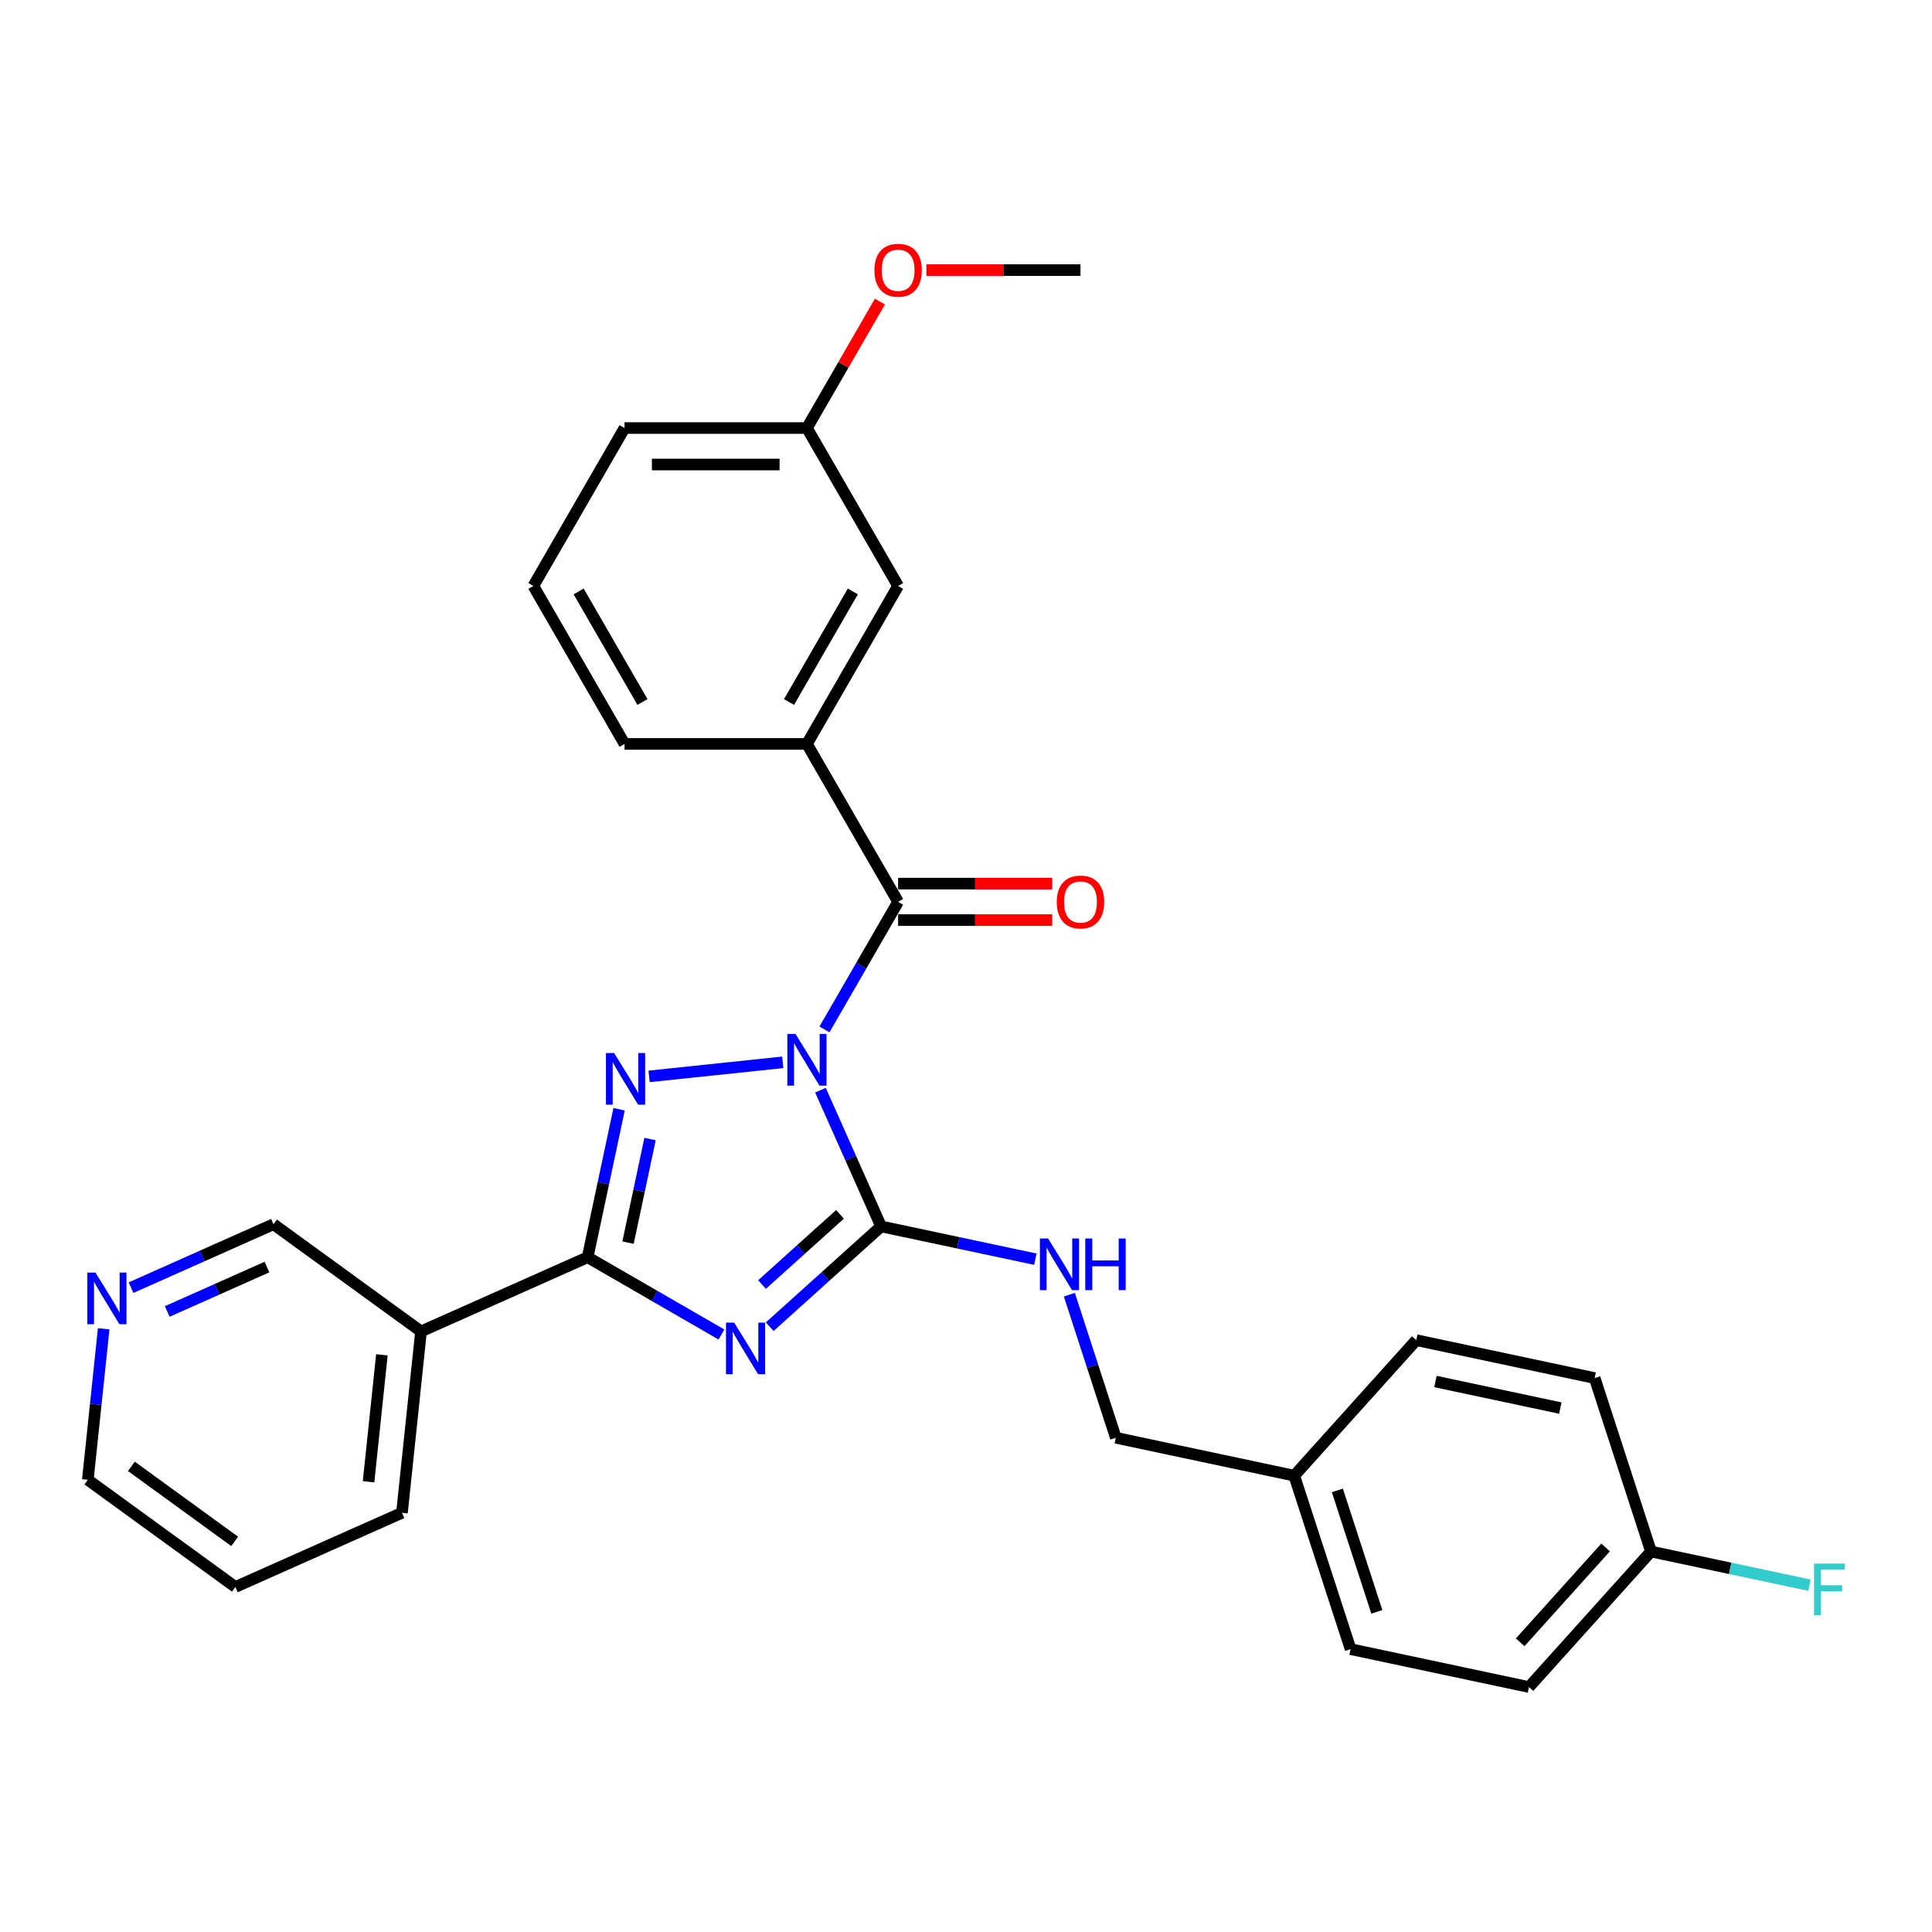 <?xml version='1.0' encoding='iso-8859-1'?>
<svg version='1.1' baseProfile='full'
              xmlns='http://www.w3.org/2000/svg'
                      xmlns:rdkit='http://www.rdkit.org/xml'
                      xmlns:xlink='http://www.w3.org/1999/xlink'
                  xml:space='preserve'
width='1000px' height='1000px' viewBox='0 0 1000 1000'>
<!-- END OF HEADER -->
<rect style='opacity:1.0;fill:#FFFFFF;stroke:none' width='1000' height='1000' x='0' y='0'> </rect>
<path class='bond-1' d='M 424.665,564.276 L 440.361,599.53' style='fill:none;fill-rule:evenodd;stroke:#0000FF;stroke-width:6px;stroke-linecap:butt;stroke-linejoin:miter;stroke-opacity:1' />
<path class='bond-1' d='M 440.361,599.53 L 456.057,634.784' style='fill:none;fill-rule:evenodd;stroke:#000000;stroke-width:6px;stroke-linecap:butt;stroke-linejoin:miter;stroke-opacity:1' />
<path class='bond-2' d='M 405.165,549.863 L 335.968,557.136' style='fill:none;fill-rule:evenodd;stroke:#0000FF;stroke-width:6px;stroke-linecap:butt;stroke-linejoin:miter;stroke-opacity:1' />
<path class='bond-4' d='M 426.743,532.823 L 445.802,499.812' style='fill:none;fill-rule:evenodd;stroke:#0000FF;stroke-width:6px;stroke-linecap:butt;stroke-linejoin:miter;stroke-opacity:1' />
<path class='bond-4' d='M 445.802,499.812 L 464.861,466.8' style='fill:none;fill-rule:evenodd;stroke:#000000;stroke-width:6px;stroke-linecap:butt;stroke-linejoin:miter;stroke-opacity:1' />
<path class='bond-0' d='M 398.406,686.694 L 427.231,660.739' style='fill:none;fill-rule:evenodd;stroke:#0000FF;stroke-width:6px;stroke-linecap:butt;stroke-linejoin:miter;stroke-opacity:1' />
<path class='bond-0' d='M 427.231,660.739 L 456.057,634.784' style='fill:none;fill-rule:evenodd;stroke:#000000;stroke-width:6px;stroke-linecap:butt;stroke-linejoin:miter;stroke-opacity:1' />
<path class='bond-0' d='M 394.421,664.877 L 414.599,646.709' style='fill:none;fill-rule:evenodd;stroke:#0000FF;stroke-width:6px;stroke-linecap:butt;stroke-linejoin:miter;stroke-opacity:1' />
<path class='bond-0' d='M 414.599,646.709 L 434.777,628.541' style='fill:none;fill-rule:evenodd;stroke:#000000;stroke-width:6px;stroke-linecap:butt;stroke-linejoin:miter;stroke-opacity:1' />
<path class='bond-29' d='M 373.41,690.731 L 338.784,670.74' style='fill:none;fill-rule:evenodd;stroke:#0000FF;stroke-width:6px;stroke-linecap:butt;stroke-linejoin:miter;stroke-opacity:1' />
<path class='bond-29' d='M 338.784,670.74 L 304.159,650.749' style='fill:none;fill-rule:evenodd;stroke:#000000;stroke-width:6px;stroke-linecap:butt;stroke-linejoin:miter;stroke-opacity:1' />
<path class='bond-7' d='M 456.057,634.784 L 495.975,643.269' style='fill:none;fill-rule:evenodd;stroke:#000000;stroke-width:6px;stroke-linecap:butt;stroke-linejoin:miter;stroke-opacity:1' />
<path class='bond-7' d='M 495.975,643.269 L 535.892,651.753' style='fill:none;fill-rule:evenodd;stroke:#0000FF;stroke-width:6px;stroke-linecap:butt;stroke-linejoin:miter;stroke-opacity:1' />
<path class='bond-3' d='M 320.442,574.143 L 312.3,612.446' style='fill:none;fill-rule:evenodd;stroke:#0000FF;stroke-width:6px;stroke-linecap:butt;stroke-linejoin:miter;stroke-opacity:1' />
<path class='bond-3' d='M 312.3,612.446 L 304.159,650.749' style='fill:none;fill-rule:evenodd;stroke:#000000;stroke-width:6px;stroke-linecap:butt;stroke-linejoin:miter;stroke-opacity:1' />
<path class='bond-3' d='M 336.466,589.559 L 330.767,616.371' style='fill:none;fill-rule:evenodd;stroke:#0000FF;stroke-width:6px;stroke-linecap:butt;stroke-linejoin:miter;stroke-opacity:1' />
<path class='bond-3' d='M 330.767,616.371 L 325.068,643.183' style='fill:none;fill-rule:evenodd;stroke:#000000;stroke-width:6px;stroke-linecap:butt;stroke-linejoin:miter;stroke-opacity:1' />
<path class='bond-5' d='M 304.159,650.749 L 217.924,689.143' style='fill:none;fill-rule:evenodd;stroke:#000000;stroke-width:6px;stroke-linecap:butt;stroke-linejoin:miter;stroke-opacity:1' />
<path class='bond-6' d='M 464.861,466.8 L 417.663,385.051' style='fill:none;fill-rule:evenodd;stroke:#000000;stroke-width:6px;stroke-linecap:butt;stroke-linejoin:miter;stroke-opacity:1' />
<path class='bond-8' d='M 464.861,476.24 L 504.743,476.24' style='fill:none;fill-rule:evenodd;stroke:#000000;stroke-width:6px;stroke-linecap:butt;stroke-linejoin:miter;stroke-opacity:1' />
<path class='bond-8' d='M 504.743,476.24 L 544.625,476.24' style='fill:none;fill-rule:evenodd;stroke:#FF0000;stroke-width:6px;stroke-linecap:butt;stroke-linejoin:miter;stroke-opacity:1' />
<path class='bond-8' d='M 464.861,457.361 L 504.743,457.361' style='fill:none;fill-rule:evenodd;stroke:#000000;stroke-width:6px;stroke-linecap:butt;stroke-linejoin:miter;stroke-opacity:1' />
<path class='bond-8' d='M 504.743,457.361 L 544.625,457.361' style='fill:none;fill-rule:evenodd;stroke:#FF0000;stroke-width:6px;stroke-linecap:butt;stroke-linejoin:miter;stroke-opacity:1' />
<path class='bond-12' d='M 217.924,689.143 L 141.556,633.659' style='fill:none;fill-rule:evenodd;stroke:#000000;stroke-width:6px;stroke-linecap:butt;stroke-linejoin:miter;stroke-opacity:1' />
<path class='bond-22' d='M 217.924,689.143 L 208.057,783.022' style='fill:none;fill-rule:evenodd;stroke:#000000;stroke-width:6px;stroke-linecap:butt;stroke-linejoin:miter;stroke-opacity:1' />
<path class='bond-22' d='M 197.668,701.252 L 190.761,766.967' style='fill:none;fill-rule:evenodd;stroke:#000000;stroke-width:6px;stroke-linecap:butt;stroke-linejoin:miter;stroke-opacity:1' />
<path class='bond-9' d='M 417.663,385.051 L 464.861,303.302' style='fill:none;fill-rule:evenodd;stroke:#000000;stroke-width:6px;stroke-linecap:butt;stroke-linejoin:miter;stroke-opacity:1' />
<path class='bond-9' d='M 408.393,363.349 L 441.431,306.125' style='fill:none;fill-rule:evenodd;stroke:#000000;stroke-width:6px;stroke-linecap:butt;stroke-linejoin:miter;stroke-opacity:1' />
<path class='bond-21' d='M 417.663,385.051 L 323.267,385.051' style='fill:none;fill-rule:evenodd;stroke:#000000;stroke-width:6px;stroke-linecap:butt;stroke-linejoin:miter;stroke-opacity:1' />
<path class='bond-11' d='M 553.5,670.136 L 565.53,707.161' style='fill:none;fill-rule:evenodd;stroke:#0000FF;stroke-width:6px;stroke-linecap:butt;stroke-linejoin:miter;stroke-opacity:1' />
<path class='bond-11' d='M 565.53,707.161 L 577.56,744.186' style='fill:none;fill-rule:evenodd;stroke:#000000;stroke-width:6px;stroke-linecap:butt;stroke-linejoin:miter;stroke-opacity:1' />
<path class='bond-13' d='M 464.861,303.302 L 417.663,221.553' style='fill:none;fill-rule:evenodd;stroke:#000000;stroke-width:6px;stroke-linecap:butt;stroke-linejoin:miter;stroke-opacity:1' />
<path class='bond-10' d='M 67.82,666.489 L 104.688,650.074' style='fill:none;fill-rule:evenodd;stroke:#0000FF;stroke-width:6px;stroke-linecap:butt;stroke-linejoin:miter;stroke-opacity:1' />
<path class='bond-10' d='M 104.688,650.074 L 141.556,633.659' style='fill:none;fill-rule:evenodd;stroke:#000000;stroke-width:6px;stroke-linecap:butt;stroke-linejoin:miter;stroke-opacity:1' />
<path class='bond-10' d='M 86.559,678.811 L 112.367,667.321' style='fill:none;fill-rule:evenodd;stroke:#0000FF;stroke-width:6px;stroke-linecap:butt;stroke-linejoin:miter;stroke-opacity:1' />
<path class='bond-10' d='M 112.367,667.321 L 138.175,655.83' style='fill:none;fill-rule:evenodd;stroke:#000000;stroke-width:6px;stroke-linecap:butt;stroke-linejoin:miter;stroke-opacity:1' />
<path class='bond-31' d='M 53.669,687.779 L 49.562,726.856' style='fill:none;fill-rule:evenodd;stroke:#0000FF;stroke-width:6px;stroke-linecap:butt;stroke-linejoin:miter;stroke-opacity:1' />
<path class='bond-31' d='M 49.562,726.856 L 45.455,765.932' style='fill:none;fill-rule:evenodd;stroke:#000000;stroke-width:6px;stroke-linecap:butt;stroke-linejoin:miter;stroke-opacity:1' />
<path class='bond-15' d='M 577.56,744.186 L 669.893,763.811' style='fill:none;fill-rule:evenodd;stroke:#000000;stroke-width:6px;stroke-linecap:butt;stroke-linejoin:miter;stroke-opacity:1' />
<path class='bond-23' d='M 417.663,221.553 L 436.559,188.825' style='fill:none;fill-rule:evenodd;stroke:#000000;stroke-width:6px;stroke-linecap:butt;stroke-linejoin:miter;stroke-opacity:1' />
<path class='bond-23' d='M 436.559,188.825 L 455.454,156.097' style='fill:none;fill-rule:evenodd;stroke:#FF0000;stroke-width:6px;stroke-linecap:butt;stroke-linejoin:miter;stroke-opacity:1' />
<path class='bond-30' d='M 417.663,221.553 L 323.267,221.553' style='fill:none;fill-rule:evenodd;stroke:#000000;stroke-width:6px;stroke-linecap:butt;stroke-linejoin:miter;stroke-opacity:1' />
<path class='bond-30' d='M 403.504,240.432 L 337.427,240.432' style='fill:none;fill-rule:evenodd;stroke:#000000;stroke-width:6px;stroke-linecap:butt;stroke-linejoin:miter;stroke-opacity:1' />
<path class='bond-14' d='M 854.559,803.063 L 791.396,873.213' style='fill:none;fill-rule:evenodd;stroke:#000000;stroke-width:6px;stroke-linecap:butt;stroke-linejoin:miter;stroke-opacity:1' />
<path class='bond-14' d='M 831.054,800.953 L 786.84,850.058' style='fill:none;fill-rule:evenodd;stroke:#000000;stroke-width:6px;stroke-linecap:butt;stroke-linejoin:miter;stroke-opacity:1' />
<path class='bond-16' d='M 854.559,803.063 L 895.571,811.781' style='fill:none;fill-rule:evenodd;stroke:#000000;stroke-width:6px;stroke-linecap:butt;stroke-linejoin:miter;stroke-opacity:1' />
<path class='bond-16' d='M 895.571,811.781 L 936.583,820.498' style='fill:none;fill-rule:evenodd;stroke:#33CCCC;stroke-width:6px;stroke-linecap:butt;stroke-linejoin:miter;stroke-opacity:1' />
<path class='bond-32' d='M 854.559,803.063 L 825.389,713.288' style='fill:none;fill-rule:evenodd;stroke:#000000;stroke-width:6px;stroke-linecap:butt;stroke-linejoin:miter;stroke-opacity:1' />
<path class='bond-19' d='M 669.893,763.811 L 733.056,693.662' style='fill:none;fill-rule:evenodd;stroke:#000000;stroke-width:6px;stroke-linecap:butt;stroke-linejoin:miter;stroke-opacity:1' />
<path class='bond-20' d='M 669.893,763.811 L 699.063,853.587' style='fill:none;fill-rule:evenodd;stroke:#000000;stroke-width:6px;stroke-linecap:butt;stroke-linejoin:miter;stroke-opacity:1' />
<path class='bond-20' d='M 692.223,771.444 L 712.642,834.287' style='fill:none;fill-rule:evenodd;stroke:#000000;stroke-width:6px;stroke-linecap:butt;stroke-linejoin:miter;stroke-opacity:1' />
<path class='bond-17' d='M 791.396,873.213 L 699.063,853.587' style='fill:none;fill-rule:evenodd;stroke:#000000;stroke-width:6px;stroke-linecap:butt;stroke-linejoin:miter;stroke-opacity:1' />
<path class='bond-18' d='M 825.389,713.288 L 733.056,693.662' style='fill:none;fill-rule:evenodd;stroke:#000000;stroke-width:6px;stroke-linecap:butt;stroke-linejoin:miter;stroke-opacity:1' />
<path class='bond-18' d='M 807.614,728.811 L 742.981,715.072' style='fill:none;fill-rule:evenodd;stroke:#000000;stroke-width:6px;stroke-linecap:butt;stroke-linejoin:miter;stroke-opacity:1' />
<path class='bond-24' d='M 323.267,385.051 L 276.07,303.302' style='fill:none;fill-rule:evenodd;stroke:#000000;stroke-width:6px;stroke-linecap:butt;stroke-linejoin:miter;stroke-opacity:1' />
<path class='bond-24' d='M 332.538,363.349 L 299.499,306.125' style='fill:none;fill-rule:evenodd;stroke:#000000;stroke-width:6px;stroke-linecap:butt;stroke-linejoin:miter;stroke-opacity:1' />
<path class='bond-28' d='M 208.057,783.022 L 121.822,821.416' style='fill:none;fill-rule:evenodd;stroke:#000000;stroke-width:6px;stroke-linecap:butt;stroke-linejoin:miter;stroke-opacity:1' />
<path class='bond-27' d='M 479.492,139.804 L 519.374,139.804' style='fill:none;fill-rule:evenodd;stroke:#FF0000;stroke-width:6px;stroke-linecap:butt;stroke-linejoin:miter;stroke-opacity:1' />
<path class='bond-27' d='M 519.374,139.804 L 559.257,139.804' style='fill:none;fill-rule:evenodd;stroke:#000000;stroke-width:6px;stroke-linecap:butt;stroke-linejoin:miter;stroke-opacity:1' />
<path class='bond-26' d='M 276.07,303.302 L 323.267,221.553' style='fill:none;fill-rule:evenodd;stroke:#000000;stroke-width:6px;stroke-linecap:butt;stroke-linejoin:miter;stroke-opacity:1' />
<path class='bond-25' d='M 45.455,765.932 L 121.822,821.416' style='fill:none;fill-rule:evenodd;stroke:#000000;stroke-width:6px;stroke-linecap:butt;stroke-linejoin:miter;stroke-opacity:1' />
<path class='bond-25' d='M 68.007,758.981 L 121.464,797.82' style='fill:none;fill-rule:evenodd;stroke:#000000;stroke-width:6px;stroke-linecap:butt;stroke-linejoin:miter;stroke-opacity:1' />
<path  class='atom-0' d='M 411.754 535.183
L 420.514 549.342
Q 421.382 550.739, 422.779 553.269
Q 424.176 555.799, 424.252 555.95
L 424.252 535.183
L 427.801 535.183
L 427.801 561.916
L 424.139 561.916
L 414.737 546.435
Q 413.642 544.622, 412.471 542.546
Q 411.339 540.469, 410.999 539.827
L 410.999 561.916
L 407.525 561.916
L 407.525 535.183
L 411.754 535.183
' fill='#0000FF'/>
<path  class='atom-1' d='M 379.998 684.581
L 388.758 698.74
Q 389.627 700.137, 391.024 702.667
Q 392.421 705.197, 392.496 705.348
L 392.496 684.581
L 396.046 684.581
L 396.046 711.313
L 392.383 711.313
L 382.981 695.833
Q 381.886 694.02, 380.716 691.943
Q 379.583 689.867, 379.243 689.225
L 379.243 711.313
L 375.77 711.313
L 375.77 684.581
L 379.998 684.581
' fill='#0000FF'/>
<path  class='atom-3' d='M 317.875 545.05
L 326.635 559.209
Q 327.504 560.606, 328.901 563.136
Q 330.298 565.666, 330.373 565.817
L 330.373 545.05
L 333.923 545.05
L 333.923 571.783
L 330.26 571.783
L 320.858 556.302
Q 319.763 554.489, 318.593 552.413
Q 317.46 550.336, 317.12 549.694
L 317.12 571.783
L 313.647 571.783
L 313.647 545.05
L 317.875 545.05
' fill='#0000FF'/>
<path  class='atom-8' d='M 542.481 641.044
L 551.241 655.203
Q 552.109 656.6, 553.506 659.13
Q 554.903 661.66, 554.979 661.811
L 554.979 641.044
L 558.528 641.044
L 558.528 667.776
L 554.866 667.776
L 545.464 652.296
Q 544.369 650.483, 543.198 648.406
Q 542.066 646.33, 541.726 645.688
L 541.726 667.776
L 538.252 667.776
L 538.252 641.044
L 542.481 641.044
' fill='#0000FF'/>
<path  class='atom-8' d='M 561.738 641.044
L 565.362 641.044
L 565.362 652.409
L 579.031 652.409
L 579.031 641.044
L 582.656 641.044
L 582.656 667.776
L 579.031 667.776
L 579.031 655.429
L 565.362 655.429
L 565.362 667.776
L 561.738 667.776
L 561.738 641.044
' fill='#0000FF'/>
<path  class='atom-9' d='M 546.985 466.876
Q 546.985 460.457, 550.157 456.87
Q 553.329 453.283, 559.257 453.283
Q 565.185 453.283, 568.356 456.87
Q 571.528 460.457, 571.528 466.876
Q 571.528 473.37, 568.319 477.071
Q 565.109 480.733, 559.257 480.733
Q 553.366 480.733, 550.157 477.071
Q 546.985 473.408, 546.985 466.876
M 559.257 477.712
Q 563.334 477.712, 565.524 474.994
Q 567.752 472.237, 567.752 466.876
Q 567.752 461.627, 565.524 458.984
Q 563.334 456.303, 559.257 456.303
Q 555.179 456.303, 552.951 458.947
Q 550.761 461.59, 550.761 466.876
Q 550.761 472.275, 552.951 474.994
Q 555.179 477.712, 559.257 477.712
' fill='#FF0000'/>
<path  class='atom-11' d='M 49.412 658.687
L 58.172 672.846
Q 59.041 674.243, 60.438 676.773
Q 61.835 679.303, 61.91 679.454
L 61.91 658.687
L 65.46 658.687
L 65.46 685.42
L 61.797 685.42
L 52.395 669.939
Q 51.3 668.126, 50.13 666.05
Q 48.997 663.973, 48.657 663.331
L 48.657 685.42
L 45.184 685.42
L 45.184 658.687
L 49.412 658.687
' fill='#0000FF'/>
<path  class='atom-17' d='M 938.943 809.323
L 954.84 809.323
L 954.84 812.381
L 942.53 812.381
L 942.53 820.499
L 953.48 820.499
L 953.48 823.596
L 942.53 823.596
L 942.53 836.056
L 938.943 836.056
L 938.943 809.323
' fill='#33CCCC'/>
<path  class='atom-24' d='M 452.59 139.88
Q 452.59 133.461, 455.761 129.874
Q 458.933 126.287, 464.861 126.287
Q 470.789 126.287, 473.961 129.874
Q 477.132 133.461, 477.132 139.88
Q 477.132 146.374, 473.923 150.074
Q 470.713 153.737, 464.861 153.737
Q 458.971 153.737, 455.761 150.074
Q 452.59 146.412, 452.59 139.88
M 464.861 150.716
Q 468.939 150.716, 471.129 147.998
Q 473.357 145.241, 473.357 139.88
Q 473.357 134.631, 471.129 131.988
Q 468.939 129.307, 464.861 129.307
Q 460.783 129.307, 458.555 131.951
Q 456.365 134.594, 456.365 139.88
Q 456.365 145.279, 458.555 147.998
Q 460.783 150.716, 464.861 150.716
' fill='#FF0000'/>
</svg>

